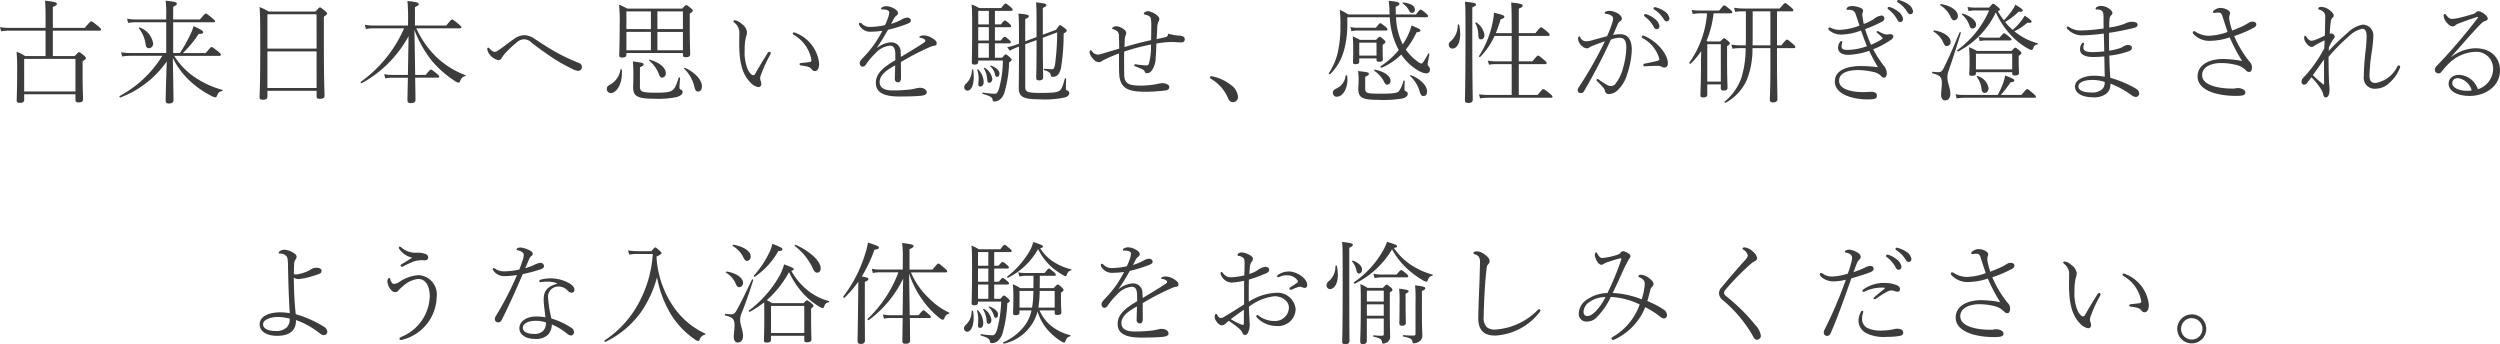 <svg xmlns="http://www.w3.org/2000/svg" width="290.342" height="39.973" viewBox="0 0 290.342 39.973">
  <path id="howto-text" d="M12.054,6.554H9.688a5.165,5.165,0,0,0-1-.507,22.4,22.4,0,0,1,.065,2.262c0,2.249-.052,3.055-.052,3.393,0,.208.117.286.364.286.338,0,.507-.1.507-.351v-.65h5.954v.637c0,.234.091.312.351.312.377,0,.533-.1.533-.39,0-.221-.052-1.04-.052-3.029V7.152c.338-.2.377-.26.377-.364,0-.065-.039-.143-.234-.312-.416-.351-.494-.377-.559-.377s-.117.039-.507.455H12.9V3.6H18.32c.13,0,.169-.052.169-.13s-.013-.13-.325-.39c-.637-.52-.741-.559-.806-.559s-.143.039-.754.754H12.9V.847c.39-.156.468-.26.468-.364,0-.143-.169-.234-1.378-.364.052.52.065,1.092.065,2.132V3.278H7.881a5.632,5.632,0,0,1-1.118-.091l.13.494a5.04,5.04,0,0,1,1-.078h4.16Zm3.471,4.108H9.571V6.879h5.954ZM26.068,6.2H21.921a6.51,6.51,0,0,1-1.092-.091l.117.494a5.26,5.26,0,0,1,.975-.078h3.692a13.137,13.137,0,0,1-4.953,4.667c-.065.039.013.2.091.169a11.591,11.591,0,0,0,5.382-4.186c-.065,1.508-.13,4.134-.13,4.55,0,.234.1.338.377.338.351,0,.533-.13.533-.39,0-.455-.052-3.419-.078-4.914A9,9,0,0,0,28.9,9.518a11.088,11.088,0,0,0,2.34,1.625,1.691,1.691,0,0,0,.52.208c.078,0,.143-.052.195-.169.169-.4.286-.507.611-.572.065-.013.091-.117.026-.13A10.834,10.834,0,0,1,29.5,9.089a8.41,8.41,0,0,1-2.509-2.561h5.252c.117,0,.169-.039.169-.13,0-.065-.026-.156-.312-.377-.585-.455-.689-.52-.767-.52s-.143.065-.676.7H28.005A12.467,12.467,0,0,0,29.838,3.98c.4,0,.52-.052.52-.208s-.3-.325-1.118-.7a4.812,4.812,0,0,1-.338.91A16.893,16.893,0,0,1,27.654,6.2h-.78V2.628h4.68c.13,0,.182-.039.182-.117s-.039-.13-.325-.364c-.572-.481-.663-.533-.741-.533s-.143.065-.7.689H26.874V.834c.364-.182.429-.26.429-.364C27.3.3,27.134.249,26,.119a12.159,12.159,0,0,1,.065,1.742V2.3h-3.51a4.9,4.9,0,0,1-1.04-.091l.13.494a5.529,5.529,0,0,1,.923-.078h3.5ZM22.9,3.343a3.82,3.82,0,0,1,.78,1.846c.039.338.169.455.4.455a.517.517,0,0,0,.468-.559A2.354,2.354,0,0,0,23,3.239.077.077,0,0,0,22.9,3.343Zm20.631,7.241v.637c0,.221.1.3.364.3.364,0,.559-.1.559-.364,0-.4-.078-1.794-.078-6.058V1.978c.3-.2.377-.273.377-.364,0-.065-.052-.13-.234-.3C44.073.951,43.982.9,43.917.9s-.13.065-.52.481H37.963A6.1,6.1,0,0,0,36.91.86c.065.871.078,1.9.078,4.745,0,4.342-.078,5.265-.078,5.72,0,.234.1.3.364.3.364,0,.546-.091.546-.364v-.676Zm0-.325H37.82V6.008h5.707Zm0-4.576H37.82V1.7h5.707ZM54.148,3.005H50.209a5.186,5.186,0,0,1-1.079-.091l.117.494a5.043,5.043,0,0,1,.962-.078h3.484a15.036,15.036,0,0,1-5.031,6.214c-.065.039.052.2.117.156a13.643,13.643,0,0,0,5.434-5.46l-.078,4.5H52.354a4.326,4.326,0,0,1-.975-.091l.13.494a4.363,4.363,0,0,1,.884-.078h1.742c-.039,1.768-.052,2.444-.052,2.626,0,.221.1.325.377.325.364,0,.559-.117.559-.377,0-.234-.013-.845-.039-2.574h2.626c.13,0,.169-.052.169-.117s-.039-.143-.273-.338c-.507-.429-.624-.494-.689-.494s-.156.065-.611.624H54.98c-.026-1.742-.052-3.484-.091-5.226a13.673,13.673,0,0,0,1.963,3.51A11.885,11.885,0,0,0,59.5,9.388a1.633,1.633,0,0,0,.52.26c.078,0,.13-.065.169-.169.169-.416.312-.52.585-.585.065-.013.091-.1.026-.13a9.97,9.97,0,0,1-3.458-2.2A11.222,11.222,0,0,1,55.11,3.33h5.057c.13,0,.182-.039.182-.13,0-.065-.052-.13-.325-.364-.585-.481-.689-.533-.754-.533s-.156.052-.676.7h-3.64V.873c.377-.182.442-.26.442-.364,0-.143-.182-.234-1.313-.351a24.7,24.7,0,0,1,.065,2.678ZM66.5,4.539c-.52.338-1.3.975-1.794,1.3-.234.169-.338.221-.468.221-.221,0-.377-.117-.6-.364-.052-.065-.1-.117-.169-.117s-.117.039-.117.156a1.187,1.187,0,0,0,.26.611,1.7,1.7,0,0,0,1.027.676.425.425,0,0,0,.39-.247,3.716,3.716,0,0,1,.4-.546,13.878,13.878,0,0,1,1.339-1.261,1.336,1.336,0,0,1,.884-.364,1.258,1.258,0,0,1,.845.39c.793.624,1.638,1.222,2.47,1.781a18.762,18.762,0,0,0,2.275,1.274,1.745,1.745,0,0,0,.65.221.441.441,0,0,0,.455-.442.483.483,0,0,0-.338-.468A23.414,23.414,0,0,1,71.4,6.138c-.845-.468-1.69-1.027-2.509-1.56a2.3,2.3,0,0,0-1.2-.455A2.114,2.114,0,0,0,66.5,4.539ZM79.511,6.2h6.565v.2c0,.221.091.286.338.286.338,0,.507-.1.507-.351s-.052-1.2-.052-3.328V1.627c.312-.2.351-.26.351-.351,0-.065-.026-.13-.221-.286-.4-.325-.468-.364-.533-.364s-.117.039-.481.416h-6.37a6.506,6.506,0,0,0-.962-.455,16.782,16.782,0,0,1,.078,2.223c0,2.444-.052,3.263-.052,3.627,0,.221.091.286.325.286.351,0,.507-.091.507-.364Zm0-2.782V1.367h2.847V3.421Zm0,.325h2.847V5.878H79.511Zm6.565,2.132H83.112V3.746h2.964Zm0-2.457H83.112V1.367h2.964Zm.143,4.6A4.289,4.289,0,0,1,87.4,10.1c.117.455.208.572.429.572.273,0,.455-.2.455-.624,0-.676-.754-1.586-1.976-2.132C86.258,7.893,86.18,7.971,86.219,8.023Zm-4.056-.936a3.848,3.848,0,0,1,1.066,1.43c.143.416.234.546.442.546a.479.479,0,0,0,.416-.533c0-.611-.741-1.235-1.846-1.547C82.176,6.97,82.111,7.048,82.163,7.087Zm-3.341,1.04a2.4,2.4,0,0,1-1.105,1.69c-.364.182-.481.312-.481.546a.468.468,0,0,0,.442.494c.676,0,1.313-1,1.313-2.327,0-.117,0-.26-.013-.39C78.978,8.062,78.835,8.049,78.822,8.127Zm2.262-.273c.377-.156.429-.234.429-.338,0-.143-.091-.182-1.248-.338A18.131,18.131,0,0,1,80.317,9c0,.819-.026,1-.026,1.157,0,1.053.468,1.352,2.522,1.352A10.128,10.128,0,0,0,85.4,11.3c.39-.13.637-.312.637-.546a.269.269,0,0,0-.156-.286c-.182-.065-.208-.13-.208-.312,0-.273.052-.715.065-1.053a.082.082,0,0,0-.156-.026c-.312.975-.442,1.235-.728,1.443-.312.221-.728.286-1.9.286-1.586,0-1.872-.1-1.872-.7ZM98.829,3.9a.25.25,0,0,0,.13.195A4.19,4.19,0,0,1,101,7.009a.206.206,0,0,1-.195.234c-.364.052-.637.078-.988.117q-.195.02-.195.117c0,.091.039.156.169.169.845.1,1.092.221,1.274.481a.393.393,0,0,0,.338.169c.325,0,.494-.364.494-.858a4.289,4.289,0,0,0-2.795-3.6C98.959,3.772,98.829,3.824,98.829,3.9ZM94.8,10.155a.339.339,0,0,0,.377-.338,1.013,1.013,0,0,0-.078-.4.806.806,0,0,1-.052-.3,1.675,1.675,0,0,1,.13-.481A14.757,14.757,0,0,1,96.2,6.424a.621.621,0,0,0,.078-.234.142.142,0,0,0-.143-.13.245.245,0,0,0-.221.143c-.6.949-1.014,1.638-1.417,2.366-.078.143-.156.208-.26.208-.169,0-.416-.234-.637-.7a5.054,5.054,0,0,1-.351-2.223A6.063,6.063,0,0,1,93.4,4.318a1.653,1.653,0,0,0,.117-.559A1.366,1.366,0,0,0,92.9,2.81a1.536,1.536,0,0,0-.78-.416c-.1,0-.182.039-.182.117,0,.039.039.091.117.169a1.438,1.438,0,0,1,.572,1.248c0,.325-.013.7-.013,1.066,0,1.95.221,3.549,1.313,4.641A1.622,1.622,0,0,0,94.8,10.155Zm13.806-4.576c.468-.663.871-1.352,1.287-2.08a16.056,16.056,0,0,0,2.236-.689c.325-.13.416-.208.416-.4,0-.169-.169-.325-.429-.325a1.457,1.457,0,0,0-.663.234,6.162,6.162,0,0,1-1.2.494c.1-.195.221-.416.3-.559a1,1,0,0,1,.338-.416.312.312,0,0,0,.156-.286c0-.26-.351-.481-.572-.585a1.813,1.813,0,0,0-.767-.208,1.05,1.05,0,0,0-.481.117.259.259,0,0,0-.143.195c0,.052.052.065.143.065.559,0,.806.143.806.351a1.858,1.858,0,0,1-.091.481,8.146,8.146,0,0,1-.39.988,8.064,8.064,0,0,1-1.612.208,1.309,1.309,0,0,1-1.092-.377.312.312,0,0,0-.208-.117c-.065,0-.117.091-.117.169a.441.441,0,0,0,.065.182,1.436,1.436,0,0,0,1.4.7,10.72,10.72,0,0,0,1.248-.1,14.15,14.15,0,0,1-.936,1.56,13.582,13.582,0,0,1-1.313,1.573c-.286.3-.377.429-.377.637a.38.38,0,0,0,.351.4.49.49,0,0,0,.325-.195,8.764,8.764,0,0,1,1.17-1.391,2.6,2.6,0,0,1,1.651-.858c.4,0,.65.234.637,1.131v.546c-1.222.741-2.262,1.443-2.262,2.639,0,.936.637,1.586,2.7,1.586,1.053,0,1.82-.026,2.457-.078.572-.052.754-.182.754-.416,0-.26-.325-.52-.793-.52a2.063,2.063,0,0,0-.494.078,6.012,6.012,0,0,1-.715.13,18.656,18.656,0,0,1-1.963.1c-1.053,0-1.508-.377-1.508-.962,0-.936,1.066-1.534,1.807-1.95-.013.728-.039,1.222-.039,1.625a.36.36,0,0,0,.364.351c.169,0,.351-.143.351-.494,0-.741-.013-1.326-.013-1.872.39-.221.793-.455,1.144-.65.923-.494,1.742-.884,2.366-1.144a1.336,1.336,0,0,1,.39-.1.264.264,0,0,0,.26-.273c0-.247-.195-.4-.533-.611a1.956,1.956,0,0,0-.962-.312c-.273,0-.52.091-.52.208,0,.065.039.065.117.078a1.041,1.041,0,0,1,.455.156c.078.052.117.1.117.169s-.026.143-.143.221c-.754.507-1.729,1.092-2.691,1.664,0-.169-.013-.377-.026-.533a1.084,1.084,0,0,0-1.157-1.157,2.866,2.866,0,0,0-1.586.65Zm19.266-1.508V.964c.364-.156.416-.234.416-.325,0-.143-.143-.208-1.209-.325.065.52.065,1.2.065,3.588v.442l-1.313.494V2.251c.364-.156.416-.221.416-.325,0-.143-.1-.208-1.209-.312.065.6.065,1.261.065,3.5l-.39.143a4.987,4.987,0,0,1-.975.26l.3.416a5.049,5.049,0,0,1,.767-.364l.3-.117v.026c0,3.562-.026,4.433-.026,4.745,0,.988.377,1.352,2.353,1.352a11.371,11.371,0,0,0,2.964-.208c.351-.091.546-.286.546-.507a.306.306,0,0,0-.182-.286c-.182-.065-.208-.117-.208-.312s.013-.715.026-1.066c0-.078-.13-.091-.156-.013-.26.988-.4,1.261-.65,1.417s-.65.234-2.21.234c-1.586,0-1.729-.143-1.729-.741V5.176l1.313-.481c0,3.341-.039,4.069-.039,4.381,0,.208.091.3.325.3.325,0,.481-.1.481-.351,0-.351-.039-1.469-.039-4.6l1.664-.624a28.267,28.267,0,0,1-.234,3.627c-.091.546-.156.65-.39.65a6.786,6.786,0,0,1-.858-.052c-.078-.013-.091.143-.013.169.6.156.7.351.754.572.039.182.065.195.208.195a.843.843,0,0,0,.65-.26,2.06,2.06,0,0,0,.364-.988,24.835,24.835,0,0,0,.273-3.783c.26-.156.364-.234.364-.325s-.078-.169-.325-.364c-.312-.234-.39-.273-.468-.273s-.13.065-.455.533Zm-7.5,3h2.86a12.5,12.5,0,0,1-.455,3.289c-.169.468-.26.572-.494.572a10.091,10.091,0,0,1-1.365-.143c-.078-.013-.091.13-.013.156.936.273,1.079.4,1.144.7.026.156.052.182.182.182a1.067,1.067,0,0,0,.689-.26,1.59,1.59,0,0,0,.481-.741,13.493,13.493,0,0,0,.559-3.549c.234-.143.3-.208.3-.273s-.052-.143-.221-.312c-.338-.3-.4-.338-.468-.338s-.117.039-.416.39h-.845V5.072h1.677c.13,0,.169-.039.169-.117s-.039-.143-.156-.247c-.4-.364-.481-.4-.546-.4s-.143.039-.481.442h-.663V3.2h1.716c.13,0,.169-.039.169-.117a.41.41,0,0,0-.169-.26c-.4-.364-.494-.4-.559-.4s-.13.039-.468.455h-.689V1.3h1.872c.143,0,.195-.052.195-.117s-.039-.143-.221-.312c-.481-.39-.533-.416-.611-.416s-.13.026-.507.52h-2.561A4.885,4.885,0,0,0,119.6.561c.065.7.065,1.131.065,2.873,0,2.795-.039,3.627-.039,3.861,0,.182.078.247.312.247.286,0,.429-.078.429-.312Zm0-4.2V1.3h1.235V2.875Zm0,.325h1.235V4.747H120.37Zm0,1.872h1.235V6.749H120.37Zm1.4,2.678a1.728,1.728,0,0,1,.546.923c.039.221.117.3.26.3s.26-.169.26-.39c0-.351-.4-.715-1-.923C121.787,7.646,121.735,7.711,121.774,7.75Zm-2.132.416a2.166,2.166,0,0,1-.689,1.6.513.513,0,0,0-.208.39.387.387,0,0,0,.377.416c.416,0,.728-.585.728-1.56a6.4,6.4,0,0,0-.052-.845C119.785,8.088,119.642,8.088,119.642,8.166Zm.611,0a2.845,2.845,0,0,1,.169.988c0,.312-.039.533-.039.663,0,.182.065.273.247.273.221,0,.377-.195.377-.559a2.193,2.193,0,0,0-.637-1.417A.067.067,0,0,0,120.253,8.166Zm.767-.182a2.756,2.756,0,0,1,.4,1.3c.013.273.078.377.221.377.208,0,.364-.169.364-.481a1.807,1.807,0,0,0-.884-1.261C121.072,7.88,120.994,7.932,121.02,7.984Zm15.7-1.742c.013.858-.013,1.664.026,2.418.1,1.7,1.131,2.041,3.029,2.041a19.332,19.332,0,0,0,2.4-.156c.3-.065.39-.221.39-.39,0-.273-.416-.455-.806-.455a5.248,5.248,0,0,0-.767.13,9.733,9.733,0,0,1-1.742.156c-1.326,0-1.924-.195-1.924-1.3-.013-.884-.013-1.82,0-2.652a24.792,24.792,0,0,1,3.107-.819A7.407,7.407,0,0,1,140.2,7.4c-.065.195-.13.234-.325.234a8.613,8.613,0,0,1-1.222-.13c-.065-.013-.156.013-.156.091,0,.1.052.143.143.169a6.96,6.96,0,0,1,.845.351.518.518,0,0,1,.234.26.249.249,0,0,0,.26.169.7.7,0,0,0,.572-.351,2.516,2.516,0,0,0,.429-1.456c.052-.546.065-1.092.078-1.638a12.322,12.322,0,0,1,1.7-.182c.3,0,.975.052,1.2.052.26,0,.4-.13.4-.377s-.2-.39-.624-.416a4.5,4.5,0,0,1-1.183-.2c-.091-.039-.117-.013-.143.091a.317.317,0,0,1-.26.273c-.325.091-.65.156-1.053.247.026-.6.065-1.17.065-1.287a1.688,1.688,0,0,1,.13-.7.75.75,0,0,0,.117-.351c0-.429-.949-.91-1.352-.91-.156,0-.455.169-.455.26s.078.117.169.143c.429.1.585.247.637.4a4.2,4.2,0,0,1,.065.858c0,.377-.013,1.235-.026,1.7-1.04.234-2.067.494-3.081.806,0-.286.013-.624.026-.819a1.286,1.286,0,0,1,.091-.52.653.653,0,0,0,.078-.312c0-.351-.754-.767-1.144-.767a.664.664,0,0,0-.429.143.138.138,0,0,0-.065.117c0,.039.052.065.143.091a1.168,1.168,0,0,1,.494.273.8.8,0,0,1,.156.559c.013.4.026.871.026,1.417-.78.234-1.443.429-2.093.624a1.354,1.354,0,0,1-.429.065.8.8,0,0,1-.611-.364c-.078-.1-.13-.143-.182-.143s-.13.091-.13.26a1.612,1.612,0,0,0,.455.793.867.867,0,0,0,.637.338c.143,0,.247-.052.494-.221A19.765,19.765,0,0,1,136.724,6.242ZM147.28,9.011a.174.174,0,0,0,.1.169,4.748,4.748,0,0,1,2,2.262c.156.351.338.468.6.468a.6.6,0,0,0,.559-.65,1.9,1.9,0,0,0-.858-1.378,5.122,5.122,0,0,0-2.132-.975C147.423,8.881,147.28,8.92,147.28,9.011Zm25.155-6.968c.13,0,.182-.052.182-.13s-.039-.143-.247-.325c-.481-.4-.559-.429-.624-.429s-.13.026-.533.559h-2.34c-.013-.273-.013-.559-.026-.884.364-.156.442-.247.442-.338,0-.156-.143-.26-1.248-.364a11.045,11.045,0,0,1,.091,1.144c0,.156.013.3.013.442h-4.8a7.012,7.012,0,0,0-.988-.533,14.843,14.843,0,0,1,.078,1.846,13.527,13.527,0,0,1-.234,2.73,7.129,7.129,0,0,1-1.118,2.782c-.039.065.117.156.169.1a6.007,6.007,0,0,0,1.586-2.717,11.042,11.042,0,0,0,.4-3.068V2.043h4.927a8.921,8.921,0,0,0,.9,3.536,2.751,2.751,0,0,0,.143.273,9.4,9.4,0,0,1-2.106,1.885c-.065.039.039.2.117.169a7.213,7.213,0,0,0,2.288-1.534,5.847,5.847,0,0,0,2.145,1.963,1.9,1.9,0,0,0,.741.221.406.406,0,0,0,.442-.429.512.512,0,0,0-.13-.351.459.459,0,0,1-.143-.286c0-.13.117-.663.208-1.157.013-.078-.091-.13-.13-.065-.468.858-.689,1.157-.767,1.157a.861.861,0,0,1-.416-.2,5.748,5.748,0,0,1-1.43-1.43,9.793,9.793,0,0,0,1.248-2c.351-.039.455-.1.455-.208,0-.13-.117-.208-1.04-.585a5.5,5.5,0,0,1-.429,1.17,8.03,8.03,0,0,1-.585,1.027,7.545,7.545,0,0,1-.78-3.159Zm-5.811,4.784V6.97c0,.2.1.247.312.247.3,0,.429-.091.429-.3,0-.078-.026-.4-.026-1.274v-.4c.286-.182.325-.247.325-.338,0-.065-.039-.117-.221-.286-.312-.273-.377-.312-.442-.312s-.13.039-.429.364H164.7a6.094,6.094,0,0,0-.832-.4c.039.442.052.858.052,1.573,0,.949-.026,1.3-.026,1.417,0,.169.065.234.286.234.3,0,.442-.078.442-.3V6.827Zm0-.325h-2V4.994h2ZM169.666.444a2.084,2.084,0,0,1,.754.858.368.368,0,0,0,.325.234.339.339,0,0,0,.338-.377c0-.442-.481-.728-1.352-.832C169.666.314,169.614.4,169.666.444Zm.871,8.437a3.867,3.867,0,0,1,1.105,1.794c.117.4.221.52.455.52s.4-.169.4-.559c0-.637-.767-1.443-1.872-1.859C170.563,8.751,170.485,8.829,170.537,8.881Zm-4.173-.624a3.523,3.523,0,0,1,1.1,1.2c.156.338.234.416.4.416a.405.405,0,0,0,.39-.442c0-.546-.676-1.079-1.833-1.3A.074.074,0,0,0,166.364,8.257Zm-3.328.585a1.827,1.827,0,0,1-1.079,1.482c-.286.13-.4.273-.4.494a.437.437,0,0,0,.455.455c.767,0,1.378-1.131,1.209-2.418C163.205,8.777,163.049,8.764,163.036,8.842Zm.676-5.174a3.026,3.026,0,0,1,.7-.078h3.315c.13,0,.169-.052.169-.13s-.039-.143-.208-.3c-.455-.364-.559-.429-.624-.429s-.143.065-.507.533h-2.171a3.377,3.377,0,0,1-.793-.091Zm1.6,5.291c.377-.169.429-.247.429-.338,0-.156-.091-.208-1.261-.325a6.16,6.16,0,0,1,.065,1.105c0,.585-.039.767-.039.91,0,1.079.468,1.326,2.314,1.326a13.246,13.246,0,0,0,2.808-.156c.39-.091.624-.3.624-.507a.3.3,0,0,0-.208-.325.246.246,0,0,1-.169-.273c0-.273.013-.637.026-.91a.082.082,0,0,0-.156-.026,3.114,3.114,0,0,1-.533,1.209c-.221.221-.806.273-2.093.273-1.651,0-1.807-.065-1.807-.624Zm15.171-5.07a16.692,16.692,0,0,0,.559-1.612c.39-.1.429-.182.429-.286,0-.143-.091-.2-1.2-.481a8.591,8.591,0,0,1-.182,1.235,10.972,10.972,0,0,1-1.56,3.8c-.039.065.091.156.143.1a8.263,8.263,0,0,0,1.664-2.431h1.989V7.165h-1.794a4.259,4.259,0,0,1-.975-.091l.13.481a4.86,4.86,0,0,1,.858-.065h1.781v3.575H179.6a5.973,5.973,0,0,1-1.066-.078l.117.481a6.25,6.25,0,0,1,.962-.078h7.28c.13,0,.169-.039.169-.117s-.039-.13-.312-.364c-.585-.481-.676-.52-.754-.52s-.13.039-.663.676h-2.184V7.49h3.068c.13,0,.169-.052.169-.117s-.039-.156-.286-.364c-.572-.481-.637-.507-.715-.507s-.13.026-.65.663h-1.586V4.214h3.419c.117,0,.169-.039.169-.13,0-.065-.026-.13-.273-.351-.559-.481-.663-.52-.728-.52s-.143.039-.65.676h-1.937V1.042C183.524.9,183.6.808,183.6.7c0-.156-.156-.247-1.339-.364.052.494.065,1.4.065,3.081v.468ZM178.1,2.732a2.958,2.958,0,0,1,.351,1.4c.013.377.13.481.312.481.208,0,.4-.156.4-.52a2.09,2.09,0,0,0-.949-1.443C178.168,2.615,178.077,2.68,178.1,2.732Zm-2.041.208a2.456,2.456,0,0,1-.767,1.846c-.182.156-.273.273-.273.442a.429.429,0,0,0,.416.455c.533,0,.91-.663.91-1.7a5.2,5.2,0,0,0-.117-1.04C176.218,2.862,176.075,2.862,176.062,2.94ZM177.752.9c.377-.156.429-.247.429-.325,0-.156-.117-.208-1.287-.338.065.52.065,1.261.065,4.329,0,5.226-.065,6.682-.065,7.111,0,.221.13.325.39.325.351,0,.52-.13.52-.4,0-.442-.052-1.924-.052-6.916ZM198.929.873a.13.13,0,0,0-.13.13.167.167,0,0,0,.052.13,3.269,3.269,0,0,1,1.066,1.04c.182.3.273.351.429.351a.325.325,0,0,0,.3-.351,1.211,1.211,0,0,0-.585-.832,3.326,3.326,0,0,0-.923-.429A.9.9,0,0,0,198.929.873Zm-1.092.806a.144.144,0,0,0-.143.143.177.177,0,0,0,.078.13,3.747,3.747,0,0,1,.962,1.053c.169.325.247.429.429.429s.325-.143.325-.377a1.342,1.342,0,0,0-.559-.845,3.162,3.162,0,0,0-.962-.52A.442.442,0,0,0,197.837,1.679Zm2.626,5.707c0-1.027-1.222-2.548-2.73-3.172a.415.415,0,0,0-.182-.039c-.065,0-.117.078-.117.143a.18.18,0,0,0,.078.143,3.92,3.92,0,0,1,1.963,2.431c0,.1-.052.156-.182.2-.4.117-.923.221-1.534.338-.1.026-.143.065-.143.156a.147.147,0,0,0,.182.156c.559-.039,1.027-.052,1.508-.052a.787.787,0,0,1,.429.1.55.55,0,0,0,.338.091C200.281,7.88,200.463,7.737,200.463,7.386ZM194.093,4.1c.182-.39.351-.793.52-1.183a.9.9,0,0,1,.325-.429.3.3,0,0,0,.182-.26c0-.533-.923-.923-1.4-.923a.931.931,0,0,0-.494.1c-.078.052-.1.091-.1.13,0,.065.052.1.143.117.442.026.832.26.832.507a1.689,1.689,0,0,1-.1.533,12.452,12.452,0,0,1-.6,1.547c-.6.169-1.131.312-1.56.429a3.231,3.231,0,0,1-.91.169.757.757,0,0,1-.637-.442c-.052-.091-.065-.13-.117-.13-.078,0-.143.091-.143.3a1.248,1.248,0,0,0,.481.845.852.852,0,0,0,.546.247.447.447,0,0,0,.273-.1,2.483,2.483,0,0,1,.494-.234c.429-.169.858-.338,1.326-.494a46.45,46.45,0,0,1-3.042,5.356.585.585,0,0,0-.117.338c0,.208.156.325.377.325a.359.359,0,0,0,.351-.208,67.357,67.357,0,0,0,3.12-5.993,2.987,2.987,0,0,1,1.027-.221c.52,0,.767.338.767,1.17a9.265,9.265,0,0,1-.364,2.288,4.988,4.988,0,0,1-.936,1.937.662.662,0,0,1-.481.208.779.779,0,0,1-.338-.065,8.427,8.427,0,0,1-1.092-.689.243.243,0,0,0-.13-.065.138.138,0,0,0-.117.13.133.133,0,0,0,.052.117,7.767,7.767,0,0,1,.728.754.874.874,0,0,1,.2.377.424.424,0,0,0,.468.377,1.541,1.541,0,0,0,1.079-.52A4.168,4.168,0,0,0,195.757,8.6a9.96,9.96,0,0,0,.52-2.756c0-.949-.3-1.833-1.352-1.833A4.527,4.527,0,0,0,194.093,4.1Zm10.92-2.509a11.334,11.334,0,0,1-2.054,5.72c-.052.065.091.182.143.13a8.317,8.317,0,0,0,1.235-1.469c-.013.429-.026.9-.026,1.378,0,2-.065,3.328-.065,3.718,0,.234.065.286.325.286.312,0,.468-.091.468-.338V9.843h1.573v.442c0,.208.1.273.338.273.3,0,.442-.1.442-.338,0-.273-.052-1.209-.052-3.393V5.4c.286-.182.325-.234.325-.312s-.039-.143-.221-.3c-.325-.273-.377-.312-.442-.312s-.117.039-.455.377H205.1c-.052-.026-.091-.052-.143-.078a11.724,11.724,0,0,0,.819-3.185h2c.13,0,.169-.039.169-.117s-.039-.156-.273-.351c-.52-.416-.585-.455-.663-.455s-.13.039-.585.6h-2.249a4.913,4.913,0,0,1-.949-.078l.13.481a4.671,4.671,0,0,1,.806-.078Zm1.6,7.93h-1.573V5.176h1.573Zm6.526-8.164h1.716c.13,0,.182-.039.182-.117S215,1.081,214.75.873c-.52-.442-.585-.468-.663-.468s-.143.039-.637.624h-4.212a6.254,6.254,0,0,1-1.079-.091l.117.481a6.131,6.131,0,0,1,.949-.065h.3V3.915c0,.494,0,.962-.013,1.391h-.6a5.259,5.259,0,0,1-1.079-.091l.13.481a6.084,6.084,0,0,1,.962-.065h.572a11.717,11.717,0,0,1-.507,3.484,6.321,6.321,0,0,1-1.937,2.73c-.052.052.065.169.13.13a5.727,5.727,0,0,0,2.444-2.639,9.636,9.636,0,0,0,.663-3.705h2.08V8.062c0,2.483-.065,3.3-.065,3.536s.091.338.351.338c.364,0,.533-.13.533-.39,0-.442-.052-1.885-.052-4.589V5.631h1.95c.13,0,.182-.039.182-.117s-.039-.156-.273-.364c-.52-.455-.624-.507-.7-.507s-.156.052-.65.663h-.507Zm-.767,3.952H210.3c.013-.416.013-.871.013-1.365V1.354h2.054Zm11-1.885a15.154,15.154,0,0,0,2.028-.9.415.415,0,0,0,.208-.364.323.323,0,0,0-.338-.312,1.569,1.569,0,0,0-.832.364,2.479,2.479,0,0,1-.377.234,6.5,6.5,0,0,1-.845.377c-.052-.234-.091-.468-.13-.728-.052-.312-.065-.416-.013-.546a.888.888,0,0,0,.065-.286c0-.117-.117-.247-.4-.351a2.594,2.594,0,0,0-.962-.169.8.8,0,0,0-.468.169.266.266,0,0,0-.1.169c0,.065.039.117.143.1.52-.039.793.13.91.468.156.481.312.91.455,1.365a7.2,7.2,0,0,1-2.275.494,2.215,2.215,0,0,1-1.053-.234.5.5,0,0,0-.169-.052.143.143,0,0,0-.117.143.285.285,0,0,0,.1.195,2.117,2.117,0,0,0,1.469.494,6.816,6.816,0,0,0,2.223-.468c.208.559.429,1.2.689,1.82a6.866,6.866,0,0,1-2.275.429c-.533,0-.663-.156-.663-.377a1.68,1.68,0,0,1,.039-.377.645.645,0,0,0,.039-.169c0-.078-.078-.1-.143-.1-.039,0-.117.065-.169.156a1.266,1.266,0,0,0-.182.611c0,.572.494.832,1.222.832a8.5,8.5,0,0,0,2.392-.468,20.686,20.686,0,0,0,1.027,1.911,14.638,14.638,0,0,0-2.015-.143c-1.365,0-3,.39-3,1.781,0,1.625,2.34,2.093,3.77,2.093.871,0,1.118-.078,1.118-.442,0-.286-.234-.442-.663-.442-.26,0-.611.039-.871.039-.858,0-2.86-.13-2.86-1.326,0-1.04,1.352-1.235,2.132-1.235a8.009,8.009,0,0,1,1.846.221,1.661,1.661,0,0,1,.962.533.351.351,0,0,0,.286.13c.169,0,.312-.143.312-.546a1.36,1.36,0,0,0-.377-.884,12.388,12.388,0,0,1-1.2-1.872,9.8,9.8,0,0,0,2.132-1.144.47.47,0,0,0,.208-.377c0-.13-.2-.247-.39-.234-.143.013-.247.039-.39.039a.958.958,0,0,1-.351-.078,3.879,3.879,0,0,1-.52-.247.431.431,0,0,0-.2-.065.089.089,0,0,0-.091.091c0,.065.039.1.13.169a4.647,4.647,0,0,1,.52.481.134.134,0,0,1,.052.1c0,.026-.039.065-.078.091a7.757,7.757,0,0,1-1.274.65A14.846,14.846,0,0,1,223.369,3.421Zm3.848-3.38a.13.13,0,0,0-.13.13.167.167,0,0,0,.052.13,3.269,3.269,0,0,1,1.066,1.04c.182.3.273.351.429.351a.325.325,0,0,0,.3-.351,1.211,1.211,0,0,0-.585-.832,3.326,3.326,0,0,0-.923-.429A.9.9,0,0,0,227.217.041Zm-1.092.806a.144.144,0,0,0-.143.143.177.177,0,0,0,.078.13,3.747,3.747,0,0,1,.962,1.053c.169.325.247.429.429.429s.325-.143.325-.377a1.342,1.342,0,0,0-.559-.845,3.162,3.162,0,0,0-.962-.52A.442.442,0,0,0,226.125.847Zm10.153.078a5.583,5.583,0,0,1-1.014-.078l.117.481a4.233,4.233,0,0,1,.91-.078h1.482a11.244,11.244,0,0,1-3.705,4.615c-.065.052.065.182.13.143a9.94,9.94,0,0,0,4.355-4.537,9.551,9.551,0,0,0,2.028,2.938,7.97,7.97,0,0,0,1.755,1.3.847.847,0,0,0,.338.13.2.2,0,0,0,.195-.143c.117-.351.208-.429.494-.494.078-.013.1-.13.026-.143a7.074,7.074,0,0,1-2.353-1.131c-.117-.078-.221-.169-.338-.26a6.049,6.049,0,0,0,1.521-1c.338.065.481-.013.481-.117s-.065-.195-.793-.7a5.033,5.033,0,0,1-.455.663,6.1,6.1,0,0,1-.949.988,7.31,7.31,0,0,1-.884-.91,7.248,7.248,0,0,0,1.573-1.2c.3.039.481-.013.481-.13s-.091-.221-.858-.676a3.7,3.7,0,0,1-.4.689,7.342,7.342,0,0,1-.936,1.118,8.382,8.382,0,0,1-.7-1.066c.2-.065.247-.117.247-.182s-.039-.13-.234-.286c-.4-.351-.481-.39-.546-.39s-.117.039-.481.455Zm-1.43,10.14a5.176,5.176,0,0,1-.975-.078l.13.494a4.2,4.2,0,0,1,.858-.091h8.177c.117,0,.169-.039.169-.117s-.039-.143-.3-.364c-.533-.455-.65-.533-.715-.533s-.156.078-.676.689h-2.392A11.581,11.581,0,0,0,240.256,9.6c.4-.026.442-.117.442-.208,0-.143-.143-.234-1.066-.585a4.974,4.974,0,0,1-.247.923,9.576,9.576,0,0,1-.611,1.339Zm1.391-2.639h4.212v.13c0,.195.091.247.312.247.312,0,.481-.078.481-.312,0-.1-.039-.481-.039-1.508V6.528c.3-.2.312-.247.312-.325s-.026-.13-.208-.286c-.377-.312-.429-.338-.494-.338s-.117.026-.442.377h-4.03a4.841,4.841,0,0,0-.91-.429,14.476,14.476,0,0,1,.065,1.729c0,.923-.039,1.248-.039,1.352,0,.182.091.234.312.234.325,0,.468-.065.468-.3Zm4.212-.325h-4.212V6.281h4.212Zm-4.108.871a2.826,2.826,0,0,1,.546,1.4c.052.351.169.455.39.455s.429-.234.429-.559a1.776,1.776,0,0,0-1.261-1.391C236.4,8.855,236.3,8.92,236.343,8.972Zm-1.716-7.228a2.745,2.745,0,0,1,.858,1.261c.065.221.2.351.351.351a.423.423,0,0,0,.416-.481c0-.455-.637-.975-1.547-1.261A.079.079,0,0,0,234.627,1.744Zm2.054,3.068a3.37,3.37,0,0,1,.754-.078h2.756c.117,0,.169-.039.169-.117s-.039-.13-.195-.26c-.494-.4-.585-.455-.65-.455s-.143.052-.533.507h-1.547a4.02,4.02,0,0,1-.871-.078ZM232.118.665A3.067,3.067,0,0,1,233.3,2c.143.3.234.4.416.4a.463.463,0,0,0,.429-.507c0-.624-.793-1.183-1.963-1.378C232.105.509,232.053.626,232.118.665Zm-.78,3.055a2.755,2.755,0,0,1,1.118,1.274c.117.3.247.4.416.4a.468.468,0,0,0,.429-.52c0-.559-.793-1.131-1.9-1.3C231.325,3.564,231.273,3.681,231.338,3.72Zm3,.091c-.767,1.833-1.222,2.886-1.846,4.147-.208.416-.416.468-.6.468a5.933,5.933,0,0,1-.663-.052c-.078-.013-.1.156-.026.182.832.221,1.079.4,1.079,1.144,0,.481-.091,1.053-.091,1.313,0,.455.2.689.455.689.364,0,.624-.247.624-.793,0-.624-.338-1.222-.338-1.872a2.084,2.084,0,0,1,.1-.676c.546-1.586.936-2.782,1.456-4.485C234.523,3.8,234.367,3.733,234.341,3.811Zm16.731-.468a20.076,20.076,0,0,1-2.6.234,2.285,2.285,0,0,1-1.4-.39.345.345,0,0,0-.182-.065.1.1,0,0,0-.1.091.262.262,0,0,0,.065.182,2.322,2.322,0,0,0,1.963.741,19.663,19.663,0,0,0,2.275-.2c.026.7.039,1.365.052,2.067a11.719,11.719,0,0,1-1.391.091c-.7,0-1.027-.169-1.027-.481a1.214,1.214,0,0,1,.052-.4A.31.31,0,0,0,248.8,5.1c0-.065-.026-.091-.117-.091-.065,0-.169.117-.221.208a1.163,1.163,0,0,0-.13.572c0,.481.429.871,1.508.871a12.777,12.777,0,0,0,1.313-.065c.013.7.026,1.534.052,2.353a8.5,8.5,0,0,0-1.248-.117c-.949,0-2.21.364-2.21,1.261,0,.975,1.248,1.248,2.015,1.248a2.42,2.42,0,0,0,1.625-.416,1.366,1.366,0,0,0,.468-1.17,9.9,9.9,0,0,1,2.5,1.378.859.859,0,0,0,.481.169.4.4,0,0,0,.364-.416c0-.26-.143-.416-.481-.611a13.184,13.184,0,0,0-2.873-1.2c-.065-.832-.091-1.742-.117-2.574a9.269,9.269,0,0,0,2.288-.52c.247-.091.338-.221.338-.4s-.169-.312-.429-.312a1.026,1.026,0,0,0-.6.195,1.9,1.9,0,0,1-.455.2,6.525,6.525,0,0,1-1.157.26c-.013-.7-.013-1.365-.013-2.067.91-.13,1.911-.338,2.678-.52.507-.1.637-.221.637-.429,0-.247-.26-.338-.754-.338a1.865,1.865,0,0,0-.65.182,3.761,3.761,0,0,1-.546.2,8.287,8.287,0,0,1-1.339.286,8.046,8.046,0,0,1,.026-.936.755.755,0,0,1,.182-.481.339.339,0,0,0,.156-.286c0-.13-.156-.351-.52-.572a1.6,1.6,0,0,0-.793-.234.906.906,0,0,0-.494.13.242.242,0,0,0-.143.208.089.089,0,0,0,.091.091.8.8,0,0,1,.676.182c.117.13.143.286.156.7C251.059,2.5,251.059,2.888,251.072,3.343Zm.117,6.214a1,1,0,0,1-.325.884,1.751,1.751,0,0,1-1.235.338c-.9,0-1.482-.234-1.482-.7s.637-.754,1.664-.754A4.442,4.442,0,0,1,251.189,9.557ZM266,3.59a8.262,8.262,0,0,1-.351-1.391,1.284,1.284,0,0,1,.039-.364,1.179,1.179,0,0,0,.065-.273c0-.3-.572-.6-1.144-.6a1.189,1.189,0,0,0-.65.234c-.13.1-.182.143-.182.247,0,.078.065.1.143.1s.247-.039.481-.039a.4.4,0,0,1,.286.078.936.936,0,0,1,.208.429c.182.559.364,1.118.572,1.742a6.948,6.948,0,0,1-2.171.442,2.845,2.845,0,0,1-1.547-.468.387.387,0,0,0-.195-.065.14.14,0,0,0-.13.13.349.349,0,0,0,.052.169,2.51,2.51,0,0,0,2.054.819,7.187,7.187,0,0,0,2.184-.4,18.984,18.984,0,0,0,1.443,2.743,13.486,13.486,0,0,0-2.21-.234c-1.417,0-2.964.559-2.964,2.028,0,1.677,2.392,2.262,4.446,2.262.91,0,1.1-.117,1.1-.4,0-.169-.1-.286-.312-.39a1.229,1.229,0,0,0-.533-.117,1.115,1.115,0,0,0-.286.026,1.7,1.7,0,0,1-.481.026c-1.4,0-3.406-.338-3.406-1.56,0-1.079,1.313-1.4,2.145-1.4a7.194,7.194,0,0,1,2.015.273,2.24,2.24,0,0,1,.884.533A.527.527,0,0,0,268,8.4c.182,0,.3-.221.3-.494a.885.885,0,0,0-.234-.65c-.169-.195-.247-.312-.455-.585a12.557,12.557,0,0,1-1.378-2.444,13.5,13.5,0,0,0,2.314-.988.448.448,0,0,0,.26-.364c0-.182-.169-.325-.455-.325a.711.711,0,0,0-.364.1c-.169.091-.286.182-.559.325C267.1,3.148,266.542,3.382,266,3.59Zm11.245,1.924a5.793,5.793,0,0,1,.546-.975.428.428,0,0,0,.13-.234.368.368,0,0,0-.117-.234.379.379,0,0,0-.26-.143.647.647,0,0,0-.208.039,12.927,12.927,0,0,1,.117-1.4.7.7,0,0,1,.208-.468.327.327,0,0,0,.13-.273c0-.182-.234-.429-.442-.585a1.714,1.714,0,0,0-.975-.4c-.273,0-.364.078-.364.169a.18.18,0,0,0,.156.182.772.772,0,0,1,.637.871c0,.377-.013,1.365-.039,2.106a9.981,9.981,0,0,1-1.131.507,1.385,1.385,0,0,1-.429.1c-.169,0-.377-.13-.572-.442-.052-.078-.091-.143-.143-.143s-.13.039-.13.234a1.052,1.052,0,0,0,.312.7.846.846,0,0,0,.533.364.428.428,0,0,0,.312-.1,1,1,0,0,1,.26-.169c.234-.143.507-.273.962-.494-.013.286-.026.7-.052.949a15.657,15.657,0,0,1-1.859,2.769c-.286.325-.468.52-.52.572a.637.637,0,0,0-.247.52.3.3,0,0,0,.3.338.388.388,0,0,0,.325-.182c.13-.169.312-.4.52-.676a8.078,8.078,0,0,1,1.027,1.248,2.3,2.3,0,0,1,.364.819c.039.156.143.273.26.273.312,0,.455-.39.455-.923,0-.351-.052-.6-.065-.949-.026-.637-.052-1.742-.052-2.834a20.821,20.821,0,0,1,2.327-2.366,3.177,3.177,0,0,1,1.586-.9c.338,0,.507.286.507.871a18.423,18.423,0,0,1-.156,1.989c-.1.936-.169,1.963-.169,2.652a1.262,1.262,0,0,0,1.417,1.443,2.3,2.3,0,0,0,1.56-.676,4.508,4.508,0,0,0,1.209-1.729.339.339,0,0,0,.039-.143.184.184,0,0,0-.182-.156c-.078,0-.117.065-.182.182a3.436,3.436,0,0,1-2.47,1.859c-.507,0-.728-.195-.728-.884a20.356,20.356,0,0,1,.221-2.483A17.221,17.221,0,0,0,282.4,4.2a1.254,1.254,0,0,0-1.235-1.3,3.282,3.282,0,0,0-1.729.923,26.448,26.448,0,0,0-2.223,2.132Zm-1.872,3.25c.429-.6.858-1.2,1.3-1.82-.013.806,0,1.937,0,2.847,0,.065-.065.078-.117.039C276.136,9.479,275.746,9.141,275.369,8.764Zm16.068-2.132c1.131-1.261,2.223-2.561,3.341-3.718.338-.338.455-.4.65-.455.156-.039.247-.117.247-.273,0-.182-.247-.429-.442-.559a1.266,1.266,0,0,0-.637-.286.347.347,0,0,0-.273.117.778.778,0,0,1-.325.208c-.533.156-1.144.338-1.742.468a3.828,3.828,0,0,1-.741.1c-.234,0-.4-.117-.624-.4-.091-.117-.13-.169-.221-.169-.065,0-.117.1-.117.208a1.464,1.464,0,0,0,.351.78c.3.364.52.455.728.455a.469.469,0,0,0,.325-.169,1.177,1.177,0,0,1,.338-.169c.65-.247,1.378-.507,2.093-.741.156-.052.208,0,.117.117a63.822,63.822,0,0,1-4.719,5.512.717.717,0,0,0-.26.494.438.438,0,0,0,.429.416.392.392,0,0,0,.312-.143,8.563,8.563,0,0,1,.91-1.027,4.629,4.629,0,0,1,3.081-1.339A1.941,1.941,0,0,1,296.3,8.166a2.505,2.505,0,0,1-1.768,2.236,2.4,2.4,0,0,0-2.171-1.664c-.715,0-1.222.4-1.222,1.027,0,.806.91,1.417,2.444,1.417,1.768,0,3.523-1.079,3.523-2.977,0-1.2-.767-2.561-2.912-2.561a4.843,4.843,0,0,0-2.73,1Zm2.379,3.9a1.683,1.683,0,0,1-.494.052c-1.274,0-1.768-.507-1.768-.884,0-.3.208-.585.7-.585A1.983,1.983,0,0,1,293.816,10.532Zm-252.707,26c-.156-1.287-.208-2.912-.234-4.251a1,1,0,0,0,.611.169,7.644,7.644,0,0,0,1.2-.234c.377-.117.767-.221,1.105-.351.208-.078.312-.156.312-.377s-.234-.351-.6-.351a1.053,1.053,0,0,0-.689.234,4.683,4.683,0,0,1-1.664.546c-.221,0-.26-.026-.26-.169s0-.533.039-1.118a.8.8,0,0,1,.156-.455.509.509,0,0,0,.117-.338c0-.169-.156-.312-.468-.494a2.066,2.066,0,0,0-.988-.3c-.234,0-.624.182-.624.351,0,.065.039.1.169.1a.932.932,0,0,1,.715.286c.143.13.169.312.195.9.039,1.989.078,3.614.208,5.733a7.083,7.083,0,0,0-1.1-.1c-1.274,0-2.392.442-2.392,1.391,0,.884.9,1.339,2.015,1.339,1.716,0,2.223-.845,2.2-1.833a9.4,9.4,0,0,1,2.717,1.508.978.978,0,0,0,.481.247.409.409,0,0,0,.442-.442.825.825,0,0,0-.455-.572A12.723,12.723,0,0,0,41.109,36.53Zm-.715.507a1.251,1.251,0,0,1-.351,1.04,1.768,1.768,0,0,1-1.274.4c-.78,0-1.456-.221-1.456-.78s.936-.845,1.7-.845A5.9,5.9,0,0,1,40.394,37.037Zm14.235-7.072c-.468.3-.91.572-1.235.767-.078.052-.117.091-.117.156,0,.091.117.182.286.1a10.847,10.847,0,0,1,1.222-.572,3.108,3.108,0,0,1,1.287-.143c.26,0,.416-.117.416-.351a.43.43,0,0,0-.286-.377,2.619,2.619,0,0,0-1.105-.156,2.47,2.47,0,0,1-1.768-.65.27.27,0,0,0-.156-.065.115.115,0,0,0-.1.117.344.344,0,0,0,.039.13A2.433,2.433,0,0,0,54.629,29.965Zm2.041,4.472a5.256,5.256,0,0,1-3.289,4.719c-.156.078-.234.143-.234.247a.172.172,0,0,0,.169.13,1.257,1.257,0,0,0,.273-.065,5.261,5.261,0,0,0,3.887-4.953,2.242,2.242,0,0,0-2.106-2.522,4.536,4.536,0,0,0-2.262.806,1.182,1.182,0,0,1-.65.208c-.143,0-.312-.273-.377-.546-.013-.078-.052-.143-.1-.143-.117,0-.234.169-.234.416a1.738,1.738,0,0,0,.416.962.666.666,0,0,0,.468.273A.537.537,0,0,0,53.1,33.7a5.7,5.7,0,0,1,.481-.442,3.1,3.1,0,0,1,1.729-.819C56.358,32.435,56.67,33.5,56.67,34.437ZM66.81,31.98a38.035,38.035,0,0,1-2.483,4.8.643.643,0,0,0-.091.312.376.376,0,0,0,.351.39.432.432,0,0,0,.429-.26c.988-1.95,1.69-3.575,2.457-5.343a19.638,19.638,0,0,0,2.041-.546c.26-.091.429-.182.429-.416a.4.4,0,0,0-.416-.351,1.778,1.778,0,0,0-.663.208,7.935,7.935,0,0,1-1.105.416c.156-.351.286-.663.377-.871.117-.26.156-.416.338-.533a.321.321,0,0,0,.156-.3c0-.156-.169-.286-.416-.4a2.847,2.847,0,0,0-1.014-.3c-.273,0-.442.1-.442.234,0,.052.052.065.1.078a1.271,1.271,0,0,1,.494.195c.208.13.234.221.234.325a2.123,2.123,0,0,1-.065.455c-.13.416-.26.806-.455,1.274a8.686,8.686,0,0,1-1.742.208,1.764,1.764,0,0,1-1.04-.3.342.342,0,0,0-.195-.078.124.124,0,0,0-.1.1.318.318,0,0,0,.052.156,1.514,1.514,0,0,0,1.313.676A9.753,9.753,0,0,0,66.81,31.98Zm4.589.936c.078.026.065.078-.013.1-1.014.3-1.482.78-1.482,1.794,0,.585.13,1.378.208,2.08a5.625,5.625,0,0,0-1.131-.091c-1,0-1.9.52-1.9,1.365,0,.65.637,1.235,1.781,1.235a2.048,2.048,0,0,0,1.56-.494,1.816,1.816,0,0,0,.429-1.183A7.145,7.145,0,0,1,72.7,38.857a.7.7,0,0,0,.338.143.364.364,0,0,0,.39-.377.577.577,0,0,0-.221-.455,8.331,8.331,0,0,0-2.4-1.131,13.912,13.912,0,0,1-.4-2.548,1.192,1.192,0,0,1,1.248-1.17,1.418,1.418,0,0,1,1.066.507.673.673,0,0,0,.429.208.321.321,0,0,0,.325-.325c0-.286-.156-.481-.546-.741a4.43,4.43,0,0,0-2.249-.6,5.143,5.143,0,0,0-1.105.143c-.13.039-.182.091-.182.195,0,.065.091.117.195.1a4.518,4.518,0,0,1,.689-.052A3.264,3.264,0,0,1,71.4,32.916Zm-1.235,4.576a1.269,1.269,0,0,1-.351,1,1.428,1.428,0,0,1-1.079.325c-.832,0-1.248-.312-1.248-.7,0-.533.676-.819,1.508-.819A3.72,3.72,0,0,1,70.164,37.492ZM80.85,29.211a7.028,7.028,0,0,1-1.144-.091l.13.494a4.712,4.712,0,0,1,1.027-.078h1.716a13.823,13.823,0,0,1-1.482,5.4,12.005,12.005,0,0,1-4.121,4.641c-.065.039.039.208.1.169a10.884,10.884,0,0,0,4.186-3.536,13.275,13.275,0,0,0,1.807-3.965,12.577,12.577,0,0,0,1.573,4.238,9.683,9.683,0,0,0,2.782,2.951.9.9,0,0,0,.416.208c.078,0,.13-.039.182-.156a.8.8,0,0,1,.6-.572c.078-.026.1-.117.026-.143a9,9,0,0,1-3.432-2.782,11.287,11.287,0,0,1-2.21-6.149c.494-.234.585-.312.585-.4,0-.065-.091-.169-.247-.312-.338-.3-.4-.351-.481-.351s-.117.052-.468.442Zm15.457,9.828h3.861v.481c0,.221.078.273.325.273.338,0,.507-.091.507-.351,0-.182-.039-.871-.039-2.509V35.88c.234-.182.273-.234.273-.312s-.026-.13-.234-.312c-.39-.3-.455-.338-.52-.338s-.117.039-.39.325H96.437a5.783,5.783,0,0,0-.624-.338A11.905,11.905,0,0,0,98.4,31.642a9.858,9.858,0,0,0,1.625,2.47,8.224,8.224,0,0,0,1.859,1.521,1.194,1.194,0,0,0,.416.182.165.165,0,0,0,.169-.143c.1-.338.247-.468.52-.52.078-.013.117-.117.039-.143a6.8,6.8,0,0,1-2.353-1.157,7.785,7.785,0,0,1-2.015-2.366c.247-.052.286-.1.286-.182,0-.13-.169-.208-1.118-.559a6.473,6.473,0,0,1-.507,1.274A13.086,13.086,0,0,1,93.746,36.1c-.065.052.039.2.1.156a13.2,13.2,0,0,0,1.664-1.1c.013.455.013.923.013,1.9,0,1.7-.039,2.3-.039,2.522,0,.182.078.247.338.247.312,0,.481-.078.481-.325Zm3.861-.325H96.307V35.568h3.861Zm-1.092-10.1a7.007,7.007,0,0,1,2.093,2.613c.143.351.312.481.507.481.234,0,.4-.208.4-.507,0-.819-1.209-1.963-2.912-2.73C99.089,28.444,99.011,28.561,99.076,28.613Zm-4.641,3.562A8.76,8.76,0,0,0,97.152,29.2c.39-.026.481-.091.481-.221s-.26-.273-1.17-.624a4.376,4.376,0,0,1-.338.975,11.245,11.245,0,0,1-1.807,2.717C94.266,32.11,94.37,32.227,94.435,32.175Zm-2.561-3.562A3.135,3.135,0,0,1,93.1,29.939c.143.3.234.4.416.4a.463.463,0,0,0,.429-.507c0-.624-.832-1.17-2-1.365C91.861,28.457,91.809,28.574,91.874,28.613Zm-.78,3.107a2.755,2.755,0,0,1,1.118,1.274c.117.3.247.4.416.4a.468.468,0,0,0,.429-.52c0-.559-.793-1.131-1.9-1.3C91.081,31.564,91.029,31.681,91.094,31.72Zm2.99.793c-.728,1.573-1.313,2.743-1.768,3.562-.234.416-.416.468-.637.468a5.934,5.934,0,0,1-.663-.052c-.078-.013-.1.156-.026.182.832.221,1.079.4,1.079,1.144,0,.481-.091,1.053-.091,1.313,0,.455.195.689.455.689.364,0,.624-.247.624-.793,0-.624-.338-1.222-.338-1.872a1.964,1.964,0,0,1,.143-.676c.416-1.027.832-2.158,1.378-3.9C94.266,32.5,94.123,32.448,94.084,32.513Zm13.117.26c.351-.143.416-.221.416-.325,0-.13-.117-.182-.767-.3a16.787,16.787,0,0,0,1.469-3.107c.39-.052.52-.117.52-.247s-.182-.234-1.274-.585a8.526,8.526,0,0,1-.351,1.4,15.68,15.68,0,0,1-2.522,4.875c-.052.065.1.182.156.13a13.194,13.194,0,0,0,1.6-1.859c-.013.767-.013,1.534-.026,2.288-.039,3.5-.065,4.355-.065,4.589s.13.351.364.351c.338,0,.494-.13.494-.4,0-.325-.013-1.443-.013-4.563Zm4.407-1.43H109a4.37,4.37,0,0,1-.988-.091l.117.494a4.138,4.138,0,0,1,.884-.078H111.1a14.421,14.421,0,0,1-3.575,5.408c-.052.052.065.195.13.143a13.033,13.033,0,0,0,4-4.823c-.039,1.417-.039,2.834-.065,4.251H110.23a3.936,3.936,0,0,1-.936-.091l.13.494a3.775,3.775,0,0,1,.819-.078H111.6c-.026,1.3-.039,2.366-.039,2.691,0,.2.1.3.364.3.364,0,.533-.117.533-.377,0-.3-.013-1.339-.026-2.613H114.7c.13,0,.169-.052.169-.117s-.039-.143-.247-.325c-.455-.4-.546-.455-.611-.455s-.143.052-.572.572h-1.027c-.013-1.612-.052-3.224-.065-4.836A11.019,11.019,0,0,0,113.987,35a10.273,10.273,0,0,0,1.859,1.95,1.019,1.019,0,0,0,.39.221c.1,0,.156-.039.208-.182.143-.338.26-.455.507-.507.065-.013.117-.1.052-.13a8.018,8.018,0,0,1-2.353-1.677,8.832,8.832,0,0,1-2.093-3h4.03c.13,0,.182-.039.182-.117s-.065-.169-.338-.4c-.533-.468-.611-.507-.7-.507-.065,0-.13.052-.676.7h-2.665V28.977c.39-.169.468-.247.468-.364,0-.143-.195-.221-1.326-.351a12.472,12.472,0,0,1,.078,1.794Zm15.717-2.379a6.965,6.965,0,0,0,1.5,2.028,8.367,8.367,0,0,0,1.378.988.678.678,0,0,0,.312.13c.078,0,.1-.065.143-.169.117-.312.247-.442.481-.494.065-.013.091-.117.026-.13a6.7,6.7,0,0,1-1.885-.767,5.1,5.1,0,0,1-1.716-1.677c.26-.065.325-.117.325-.208,0-.117-.1-.182-1.131-.52a4.106,4.106,0,0,1-.494,1.183,10.665,10.665,0,0,1-2.522,2.834c-.065.052.039.169.1.13A8.152,8.152,0,0,0,127.325,28.964Zm-.065,7.254a5.81,5.81,0,0,0,1.222,2.184,6.918,6.918,0,0,0,1.625,1.339.414.414,0,0,0,.221.078c.078,0,.13-.026.169-.143.143-.39.26-.494.533-.572.078-.026.091-.117.013-.143a5.665,5.665,0,0,1-2.015-.936,4.658,4.658,0,0,1-1.534-1.937h1.755v.26c0,.208.065.273.3.273.312,0,.481-.078.481-.325,0-.143-.052-.546-.052-1.716v-.546c.273-.182.3-.234.3-.312s-.026-.143-.195-.3c-.338-.312-.416-.338-.481-.338s-.117.039-.468.416h-1.625c.013-.481.013-.949.013-1.43h1.69c.117,0,.169-.039.169-.117s-.039-.156-.221-.312c-.455-.377-.52-.416-.585-.416s-.13.065-.494.52h-2.2a3.9,3.9,0,0,1-.858-.078l.13.494a2.65,2.65,0,0,1,.754-.091h.884c0,.481-.013.949-.013,1.43h-1.521a4.22,4.22,0,0,0-.871-.442,13.7,13.7,0,0,1,.065,1.56c0,1.222-.039,1.612-.039,1.768,0,.195.078.26.325.26.286,0,.429-.091.429-.325v-.234h1.391a4.463,4.463,0,0,1-1.079,2.119,6.372,6.372,0,0,1-2.184,1.586c-.078.026-.013.182.065.156a5.2,5.2,0,0,0,3.822-3.458Zm.091-.455a12.042,12.042,0,0,0,.156-1.937h1.742v1.937Zm-2.184,0V33.826h1.612a14.848,14.848,0,0,1-.091,1.495c-.013.156-.039.3-.065.442Zm-4.823-.7h2.691a14.456,14.456,0,0,1-.455,3.2c-.156.494-.3.715-.572.715a9.262,9.262,0,0,1-1.3-.13c-.078-.013-.091.143-.013.169.832.234.988.4,1.053.715.026.156.065.156.221.156a1.007,1.007,0,0,0,.7-.273,1.994,1.994,0,0,0,.559-.975,15,15,0,0,0,.52-3.38c.234-.13.286-.195.286-.26s-.013-.143-.195-.3c-.325-.3-.416-.338-.481-.338s-.117.039-.416.377h-.715V33.085h1.547c.117,0,.169-.039.169-.117a.361.361,0,0,0-.169-.26c-.4-.338-.494-.39-.559-.39s-.13.052-.455.442h-.533V31.226h1.534c.117,0,.169-.039.169-.117a.361.361,0,0,0-.169-.26c-.416-.351-.494-.39-.559-.39s-.13.039-.468.442h-.507V29.315h1.846c.13,0,.182-.039.182-.117s-.026-.13-.182-.26c-.494-.416-.559-.468-.637-.468s-.13.039-.507.52h-2.483a5.871,5.871,0,0,0-.858-.429c.065.663.065,1.17.065,2.873,0,2.7-.052,3.562-.052,3.809,0,.195.091.247.312.247.286,0,.429-.078.429-.3Zm0-4.16V29.315h1.2V30.9Zm0,.325h1.2V32.76h-1.2Zm0,1.859h1.2v1.651h-1.2Zm1.261,2.639a2.211,2.211,0,0,1,.572.923c.065.221.1.3.234.3.156,0,.26-.143.26-.4,0-.351-.416-.7-.975-.91C121.631,35.607,121.553,35.672,121.605,35.724Zm-2,.455a2.1,2.1,0,0,1-.676,1.586.558.558,0,0,0-.208.4.376.376,0,0,0,.377.4c.4,0,.741-.637.741-1.6a4.34,4.34,0,0,0-.065-.793C119.759,36.1,119.6,36.1,119.6,36.179Zm.624-.026a3,3,0,0,1,.143.949c0,.364-.026.624-.026.754a.232.232,0,0,0,.234.26c.247,0,.377-.182.377-.572a2.227,2.227,0,0,0-.611-1.456A.07.07,0,0,0,120.227,36.153Zm.715-.156a2.812,2.812,0,0,1,.4,1.287c.026.273.091.364.234.364.182,0,.325-.156.325-.481a1.82,1.82,0,0,0-.845-1.248C121.007,35.88,120.916,35.945,120.942,36Zm15.743-2.418c.468-.663.871-1.352,1.287-2.08a16.055,16.055,0,0,0,2.236-.689c.325-.13.416-.208.416-.4,0-.169-.169-.325-.429-.325a1.457,1.457,0,0,0-.663.234,6.162,6.162,0,0,1-1.2.494c.1-.195.221-.416.3-.559a1,1,0,0,1,.338-.416.312.312,0,0,0,.156-.286c0-.26-.351-.481-.572-.585a1.813,1.813,0,0,0-.767-.208,1.05,1.05,0,0,0-.481.117.259.259,0,0,0-.143.195c0,.052.052.065.143.065.559,0,.806.143.806.351a1.858,1.858,0,0,1-.091.481,8.142,8.142,0,0,1-.39.988,8.063,8.063,0,0,1-1.612.208,1.309,1.309,0,0,1-1.092-.377.312.312,0,0,0-.208-.117c-.065,0-.117.091-.117.169a.441.441,0,0,0,.065.182,1.436,1.436,0,0,0,1.4.7,10.72,10.72,0,0,0,1.248-.1,14.151,14.151,0,0,1-.936,1.56,13.583,13.583,0,0,1-1.313,1.573c-.286.3-.377.429-.377.637a.38.38,0,0,0,.351.4.49.49,0,0,0,.325-.2,8.764,8.764,0,0,1,1.17-1.391,2.6,2.6,0,0,1,1.651-.858c.4,0,.65.234.637,1.131v.546c-1.222.741-2.262,1.443-2.262,2.639,0,.936.637,1.586,2.7,1.586,1.053,0,1.82-.026,2.457-.078.572-.052.754-.182.754-.416,0-.26-.325-.52-.793-.52a2.063,2.063,0,0,0-.494.078,6.013,6.013,0,0,1-.715.13,18.656,18.656,0,0,1-1.963.1c-1.053,0-1.508-.377-1.508-.962,0-.936,1.066-1.534,1.807-1.95-.013.728-.039,1.222-.039,1.625a.36.36,0,0,0,.364.351c.169,0,.351-.143.351-.494,0-.741-.013-1.326-.013-1.872.39-.221.793-.455,1.144-.65.923-.494,1.742-.884,2.366-1.144a1.335,1.335,0,0,1,.39-.1.264.264,0,0,0,.26-.273c0-.247-.195-.4-.533-.611a1.956,1.956,0,0,0-.962-.312c-.273,0-.52.091-.52.208,0,.065.039.065.117.078a1.041,1.041,0,0,1,.455.156c.078.052.117.1.117.169s-.026.143-.143.221c-.754.507-1.729,1.092-2.691,1.664,0-.169-.013-.377-.026-.533a1.084,1.084,0,0,0-1.157-1.157,2.866,2.866,0,0,0-1.586.65Zm19.721-2.015a2.376,2.376,0,0,0-1.079.3c-.156.091-.247.169-.247.26a.125.125,0,0,0,.1.117,1.109,1.109,0,0,0,.286-.1,1.908,1.908,0,0,1,.754-.13,1.477,1.477,0,0,1,1.209.559.289.289,0,0,1,.065.143.241.241,0,0,1-.091.156,6.051,6.051,0,0,1-.793.533.178.178,0,0,0-.1.169.12.12,0,0,0,.13.117.384.384,0,0,0,.169-.026,5.337,5.337,0,0,1,.6-.247,2.058,2.058,0,0,1,.3-.078.771.771,0,0,1,.3.065.863.863,0,0,0,.26.078.307.307,0,0,0,.312-.338C158.577,32.331,157.329,31.564,156.406,31.564Zm-4.615,3.523c0-.871-.013-1.7.013-2.574a17.831,17.831,0,0,0,2.041-.754c.234-.1.312-.234.312-.377,0-.221-.156-.351-.455-.351a1.719,1.719,0,0,0-.845.351,3.28,3.28,0,0,1-1,.468c.013-.325.039-.611.065-.819a1.168,1.168,0,0,1,.221-.624.423.423,0,0,0,.13-.3c0-.221-.221-.39-.507-.52a2.05,2.05,0,0,0-.793-.234c-.234,0-.494.13-.494.286,0,.065.039.1.13.117a.941.941,0,0,1,.6.3c.078.1.091.273.091.689,0,.377-.013.845-.026,1.274a8.038,8.038,0,0,1-1.521.221,1.079,1.079,0,0,1-.975-.507.252.252,0,0,0-.143-.1.126.126,0,0,0-.13.143.835.835,0,0,0,.169.4,1.332,1.332,0,0,0,1.183.676,8.816,8.816,0,0,0,1.391-.208V35.4c-.741.455-1.378.884-2.379,1.469a.557.557,0,0,1-.338.1c-.156,0-.273-.117-.377-.312-.078-.143-.1-.169-.156-.169-.1,0-.169.169-.169.4,0,.273.442.936.819.936a.645.645,0,0,0,.455-.208c.1-.091.234-.208.351-.312a11.033,11.033,0,0,1,1.2.884,1.347,1.347,0,0,1,.4.52c.091.182.169.234.325.234s.3-.156.39-.416a2.141,2.141,0,0,0,.13-.754c0-.117-.026-.4-.026-.52-.026-.637-.065-1.066-.065-1.586a6.045,6.045,0,0,1,2.977-1.222c.793,0,1.664.507,1.664,1.326a1.589,1.589,0,0,1-1.677,1.547,2.95,2.95,0,0,1-1.833-.611c-.078-.065-.1-.078-.156-.078a.125.125,0,0,0-.117.1.243.243,0,0,0,.065.182A3.105,3.105,0,0,0,155,37.9a2.027,2.027,0,0,0,2.236-1.937,2.107,2.107,0,0,0-2.353-1.911A6.236,6.236,0,0,0,151.791,35.087Zm-.572.923v1.456c0,.247-.039.3-.1.3a.821.821,0,0,1-.325-.091A7.286,7.286,0,0,1,149.7,37.1C150.166,36.764,150.66,36.4,151.219,36.01ZM168.431,29a9.064,9.064,0,0,0,1.7,2.2,10.641,10.641,0,0,0,1.95,1.43.706.706,0,0,0,.312.117.19.19,0,0,0,.182-.13c.13-.39.221-.455.507-.546.078-.026.117-.117.039-.143a8.522,8.522,0,0,1-2.535-1.157,7.429,7.429,0,0,1-1.95-1.937c.338-.052.377-.1.377-.195,0-.117-.052-.156-1.157-.52a6.849,6.849,0,0,1-.585,1.222A11.022,11.022,0,0,1,164,32.825c-.065.039.052.195.117.156A10.233,10.233,0,0,0,168.431,29Zm-.962,8.034v1.807c0,.13-.065.195-.182.195s-.377,0-.988-.052c-.078,0-.091.143-.013.156.832.195.923.312.975.611.026.156.052.195.13.195a.91.91,0,0,0,.429-.13.73.73,0,0,0,.39-.728c0-.364-.039-.78-.039-3.562V33.995c.273-.156.3-.208.3-.3,0-.065-.026-.143-.2-.286-.338-.286-.4-.312-.468-.312s-.117.039-.429.377h-1.794a4.3,4.3,0,0,0-.832-.442c.052.546.052,1.027.052,2.535,0,2.587-.065,3.6-.065,4.134,0,.195.065.3.312.3.286,0,.455-.117.455-.364v-2.6Zm0-.325h-1.963V35.386h1.963Zm0-1.651h-1.963V33.8h1.963Zm-3.679-4.654a2.415,2.415,0,0,1,.494,1c.065.3.13.4.312.4.208,0,.351-.182.351-.468,0-.39-.442-.819-1.066-1.027C163.829,30.29,163.751,30.355,163.79,30.407Zm-1.937.52a2.2,2.2,0,0,1-.78,1.781.585.585,0,0,0-.247.468.413.413,0,0,0,.39.442c.507,0,.923-.624.923-1.664a5.076,5.076,0,0,0-.117-1.027C162.009,30.849,161.853,30.849,161.853,30.927ZM170,34.164c.312-.169.351-.221.351-.286,0-.143-.13-.182-1.1-.312a12.84,12.84,0,0,1,.052,1.69c0,1.586-.026,2.132-.026,2.327s.091.286.312.286c.3,0,.442-.1.442-.338,0-.182-.026-.819-.026-2.379Zm-3.6-1.833a4.919,4.919,0,0,1,.806-.078h2.938c.117,0,.169-.039.169-.117s-.039-.156-.221-.312c-.468-.377-.533-.416-.6-.416s-.143.039-.533.52h-1.755a4.749,4.749,0,0,1-.936-.091Zm-2.938-3.51c.351-.169.416-.247.416-.338,0-.156-.13-.208-1.248-.351.065.546.065,1.638.065,5.5,0,4.641-.052,5.746-.052,6.084,0,.208.091.3.351.3.325,0,.494-.13.494-.377,0-.442-.026-1.911-.026-6.968Zm8.437,5.018c.351-.156.39-.221.39-.312,0-.169-.221-.234-1.183-.351a15.06,15.06,0,0,1,.052,1.833v3.783c0,.156-.065.221-.221.221-.208,0-.533,0-1.183-.052-.078,0-.091.156-.013.169.871.156,1.014.3,1.066.611.026.156.065.169.156.169a1.135,1.135,0,0,0,.611-.195.8.8,0,0,0,.377-.676c0-.416-.052-.871-.052-2.665Zm8.515,5.174a6.973,6.973,0,0,0,5.161-2.73.374.374,0,0,0,.091-.195.13.13,0,0,0-.13-.13.294.294,0,0,0-.195.091,7.6,7.6,0,0,1-4.875,2.262,1.446,1.446,0,0,1-1.027-.273,1.506,1.506,0,0,1-.364-1.209c0-.611.052-1.924.117-3.042.052-.845.117-1.716.221-2.561.026-.312.091-.4.169-.481a.5.5,0,0,0,.182-.377c0-.26-.182-.481-.533-.741a1.65,1.65,0,0,0-.91-.4.747.747,0,0,0-.312.052c-.117.065-.13.091-.13.156s.039.1.182.143c.494.143.6.481.585.962-.026,1.118-.052,2.171-.1,3.211-.052,1.157-.1,2.509-.1,3.237C178.441,38.532,179.247,39.013,180.417,39.013Zm17.667-4c.13-.442.234-.871.364-1.378a.734.734,0,0,1,.208-.312.38.38,0,0,0,.143-.273c0-.26-.182-.442-.455-.663a1.766,1.766,0,0,0-1.014-.442c-.13,0-.286.065-.286.182,0,.065.039.078.117.117.377.169.624.377.624.754a6.985,6.985,0,0,1-.364,1.807,10.518,10.518,0,0,0-3.367-.741c.377-.741.741-1.56,1-2.119a20.4,20.4,0,0,1,.9-1.833.468.468,0,0,0,.169-.325c0-.143-.169-.286-.312-.364a1.35,1.35,0,0,0-.559-.208c-.091,0-.143.026-.247.143a.754.754,0,0,1-.377.26,7.744,7.744,0,0,1-1.794.39c-.208,0-.4-.208-.572-.533-.039-.078-.078-.13-.13-.13-.026,0-.078.039-.1.1a.494.494,0,0,0-.052.247,2.161,2.161,0,0,0,.247.676c.13.221.3.416.52.416a.339.339,0,0,0,.234-.078,1.907,1.907,0,0,1,.559-.247c.377-.13.819-.273,1.391-.416.13-.026.169.013.13.13a32.355,32.355,0,0,1-1.612,3.9,4.319,4.319,0,0,0-2.444.806,1.968,1.968,0,0,0-.884,1.521.882.882,0,0,0,.884.988,1.659,1.659,0,0,0,1.04-.338,8.5,8.5,0,0,0,1.794-2.522,8.586,8.586,0,0,1,3.354.871,7.038,7.038,0,0,1-3.107,3.757c-.13.078-.169.117-.169.169,0,.091.078.195.143.195a.33.33,0,0,0,.156-.026,7,7,0,0,0,3.627-3.783,10.79,10.79,0,0,1,1.716,1.1.817.817,0,0,0,.455.221.385.385,0,0,0,.351-.416.836.836,0,0,0-.325-.585A10.016,10.016,0,0,0,198.084,35.009Zm-4.862-.468a6.728,6.728,0,0,1-1.105,1.612c-.429.429-.715.585-1.014.585s-.429-.221-.429-.507a1.463,1.463,0,0,1,.637-1.092A3.308,3.308,0,0,1,193.222,34.541Zm16.172-5.772c-.208,0-.26.078-.26.143,0,.039.039.078.13.143a.975.975,0,0,1,.481.637c0,.143-.1.325-.338.585-.9.988-1.9,2.158-2.691,3.12a1,1,0,0,0-.312.728,1.086,1.086,0,0,0,.442.767,15.3,15.3,0,0,1,3.484,4.147c.169.338.286.455.481.455a.462.462,0,0,0,.455-.494,2.3,2.3,0,0,0-.624-1.2,21.966,21.966,0,0,0-3.406-3.367.557.557,0,0,1-.247-.4.573.573,0,0,1,.169-.351,29.858,29.858,0,0,1,2.977-3.029,1.806,1.806,0,0,1,.4-.273.424.424,0,0,0,.3-.377,1.3,1.3,0,0,0-.481-.741A1.763,1.763,0,0,0,209.394,28.769Zm17.641.039a.13.13,0,0,0-.13.13.167.167,0,0,0,.052.13,3.269,3.269,0,0,1,1.066,1.04c.182.3.273.351.429.351a.325.325,0,0,0,.3-.351,1.211,1.211,0,0,0-.585-.832,3.326,3.326,0,0,0-.923-.429A.9.9,0,0,0,227.035,28.808Zm-1.092.806a.144.144,0,0,0-.143.143.177.177,0,0,0,.078.13,3.747,3.747,0,0,1,.962,1.053c.169.325.247.429.429.429s.325-.143.325-.377a1.342,1.342,0,0,0-.559-.845,3.162,3.162,0,0,0-.962-.52A.442.442,0,0,0,225.943,29.614Zm-3.913,2.028c.13-.351.247-.7.377-.988a.99.99,0,0,1,.273-.442.475.475,0,0,0,.182-.364.529.529,0,0,0-.221-.377,2.294,2.294,0,0,0-1.092-.442,1.264,1.264,0,0,0-.351.065c-.091.039-.182.1-.182.169s.026.091.221.13c.429.091.624.325.624.585a2.962,2.962,0,0,1-.13.676c-.1.39-.208.715-.364,1.157a6.5,6.5,0,0,1-1.768.338,1.835,1.835,0,0,1-1.1-.3.661.661,0,0,0-.247-.117.144.144,0,0,0-.143.143c0,.182.208.364.377.481a2.279,2.279,0,0,0,1.261.364,6.633,6.633,0,0,0,1.391-.195,50.693,50.693,0,0,1-2.5,5.85.694.694,0,0,0-.065.26.443.443,0,0,0,.091.286.448.448,0,0,0,.3.13.475.475,0,0,0,.416-.325c.91-2.093,1.573-4.043,2.4-6.37.819-.221,1.534-.455,2.132-.676.3-.117.455-.234.455-.442s-.221-.325-.4-.325a1.6,1.6,0,0,0-.624.208A10.612,10.612,0,0,1,222.03,31.642Zm1.079,4.8a1.1,1.1,0,0,0,.052-.221.1.1,0,0,0-.091-.1c-.091,0-.182.117-.234.234a2.331,2.331,0,0,0-.234.962,1.684,1.684,0,0,0,.819,1.365,4.521,4.521,0,0,0,2.405.481,9.424,9.424,0,0,0,1.417-.091c.455-.065.559-.182.559-.416a.384.384,0,0,0-.26-.364,1.109,1.109,0,0,0-.4-.078,1.823,1.823,0,0,0-.533.078,6.156,6.156,0,0,1-1.2.13,3.7,3.7,0,0,1-1.729-.273,1.188,1.188,0,0,1-.663-1.066A2.218,2.218,0,0,1,223.109,36.439Zm2.483-2.847c-.286.234-.819.663-1.118.923-.065.065-.117.117-.117.169s.026.1.091.1a.41.41,0,0,0,.208-.065,11.571,11.571,0,0,1,1.313-.832.957.957,0,0,1,.507-.117,1.081,1.081,0,0,1,.351.078.82.82,0,0,0,.286.065.283.283,0,0,0,.312-.273c.013-.208-.117-.364-.364-.481a3.69,3.69,0,0,0-1.222-.26,4.142,4.142,0,0,0-2.678.754.244.244,0,0,0-.1.182.093.093,0,0,0,.1.091.553.553,0,0,0,.143-.026,4.612,4.612,0,0,1,2.275-.455C225.7,33.462,225.7,33.5,225.592,33.592Zm12.324-2a8.265,8.265,0,0,1-.351-1.391,1.284,1.284,0,0,1,.039-.364,1.179,1.179,0,0,0,.065-.273c0-.3-.572-.6-1.144-.6a1.19,1.19,0,0,0-.65.234c-.13.1-.182.143-.182.247,0,.078.065.1.143.1s.247-.039.481-.039a.4.4,0,0,1,.286.078.936.936,0,0,1,.208.429c.182.559.364,1.118.572,1.742a6.948,6.948,0,0,1-2.171.442,2.845,2.845,0,0,1-1.547-.468.387.387,0,0,0-.2-.065.14.14,0,0,0-.13.13.349.349,0,0,0,.052.169,2.51,2.51,0,0,0,2.054.819,7.186,7.186,0,0,0,2.184-.4,18.987,18.987,0,0,0,1.443,2.743,13.487,13.487,0,0,0-2.21-.234c-1.417,0-2.964.559-2.964,2.028,0,1.677,2.392,2.262,4.446,2.262.91,0,1.105-.117,1.105-.4,0-.169-.1-.286-.312-.39a1.229,1.229,0,0,0-.533-.117,1.115,1.115,0,0,0-.286.026,1.7,1.7,0,0,1-.481.026c-1.4,0-3.406-.338-3.406-1.56,0-1.079,1.313-1.4,2.145-1.4a7.194,7.194,0,0,1,2.015.273,2.24,2.24,0,0,1,.884.533.527.527,0,0,0,.442.234c.182,0,.3-.221.3-.494a.885.885,0,0,0-.234-.65c-.169-.195-.247-.312-.455-.585a12.558,12.558,0,0,1-1.378-2.444,13.5,13.5,0,0,0,2.314-.988.448.448,0,0,0,.26-.364c0-.182-.169-.325-.455-.325a.711.711,0,0,0-.364.1c-.169.091-.286.182-.559.325C239.021,31.148,238.462,31.382,237.916,31.59Zm15.353.312a.25.25,0,0,0,.13.195,4.19,4.19,0,0,1,2.041,2.912.206.206,0,0,1-.2.234c-.364.052-.637.078-.988.117q-.2.02-.2.117c0,.091.039.156.169.169.845.1,1.092.221,1.274.481a.393.393,0,0,0,.338.169c.325,0,.494-.364.494-.858a4.289,4.289,0,0,0-2.795-3.6C253.4,31.772,253.269,31.824,253.269,31.9Zm-4.03,6.253a.339.339,0,0,0,.377-.338,1.013,1.013,0,0,0-.078-.4.806.806,0,0,1-.052-.3,1.675,1.675,0,0,1,.13-.481,14.758,14.758,0,0,1,1.027-2.21.622.622,0,0,0,.078-.234.142.142,0,0,0-.143-.13.245.245,0,0,0-.221.143c-.6.949-1.014,1.638-1.417,2.366-.078.143-.156.208-.26.208-.169,0-.416-.234-.637-.7a5.054,5.054,0,0,1-.351-2.223,6.063,6.063,0,0,1,.143-1.534,1.653,1.653,0,0,0,.117-.559,1.366,1.366,0,0,0-.611-.949,1.536,1.536,0,0,0-.78-.416c-.1,0-.182.039-.182.117,0,.039.039.091.117.169a1.438,1.438,0,0,1,.572,1.248c0,.325-.013.7-.013,1.066,0,1.95.221,3.549,1.313,4.641A1.621,1.621,0,0,0,249.239,38.155Zm12.077-1.612a1.684,1.684,0,1,0,1.677,1.677A1.692,1.692,0,0,0,261.316,36.543Zm0,.442a1.242,1.242,0,1,1-1.248,1.235A1.243,1.243,0,0,1,261.316,36.985Z" transform="translate(-6.763 -0.041)" fill="#3C3C3C"/>
</svg>

